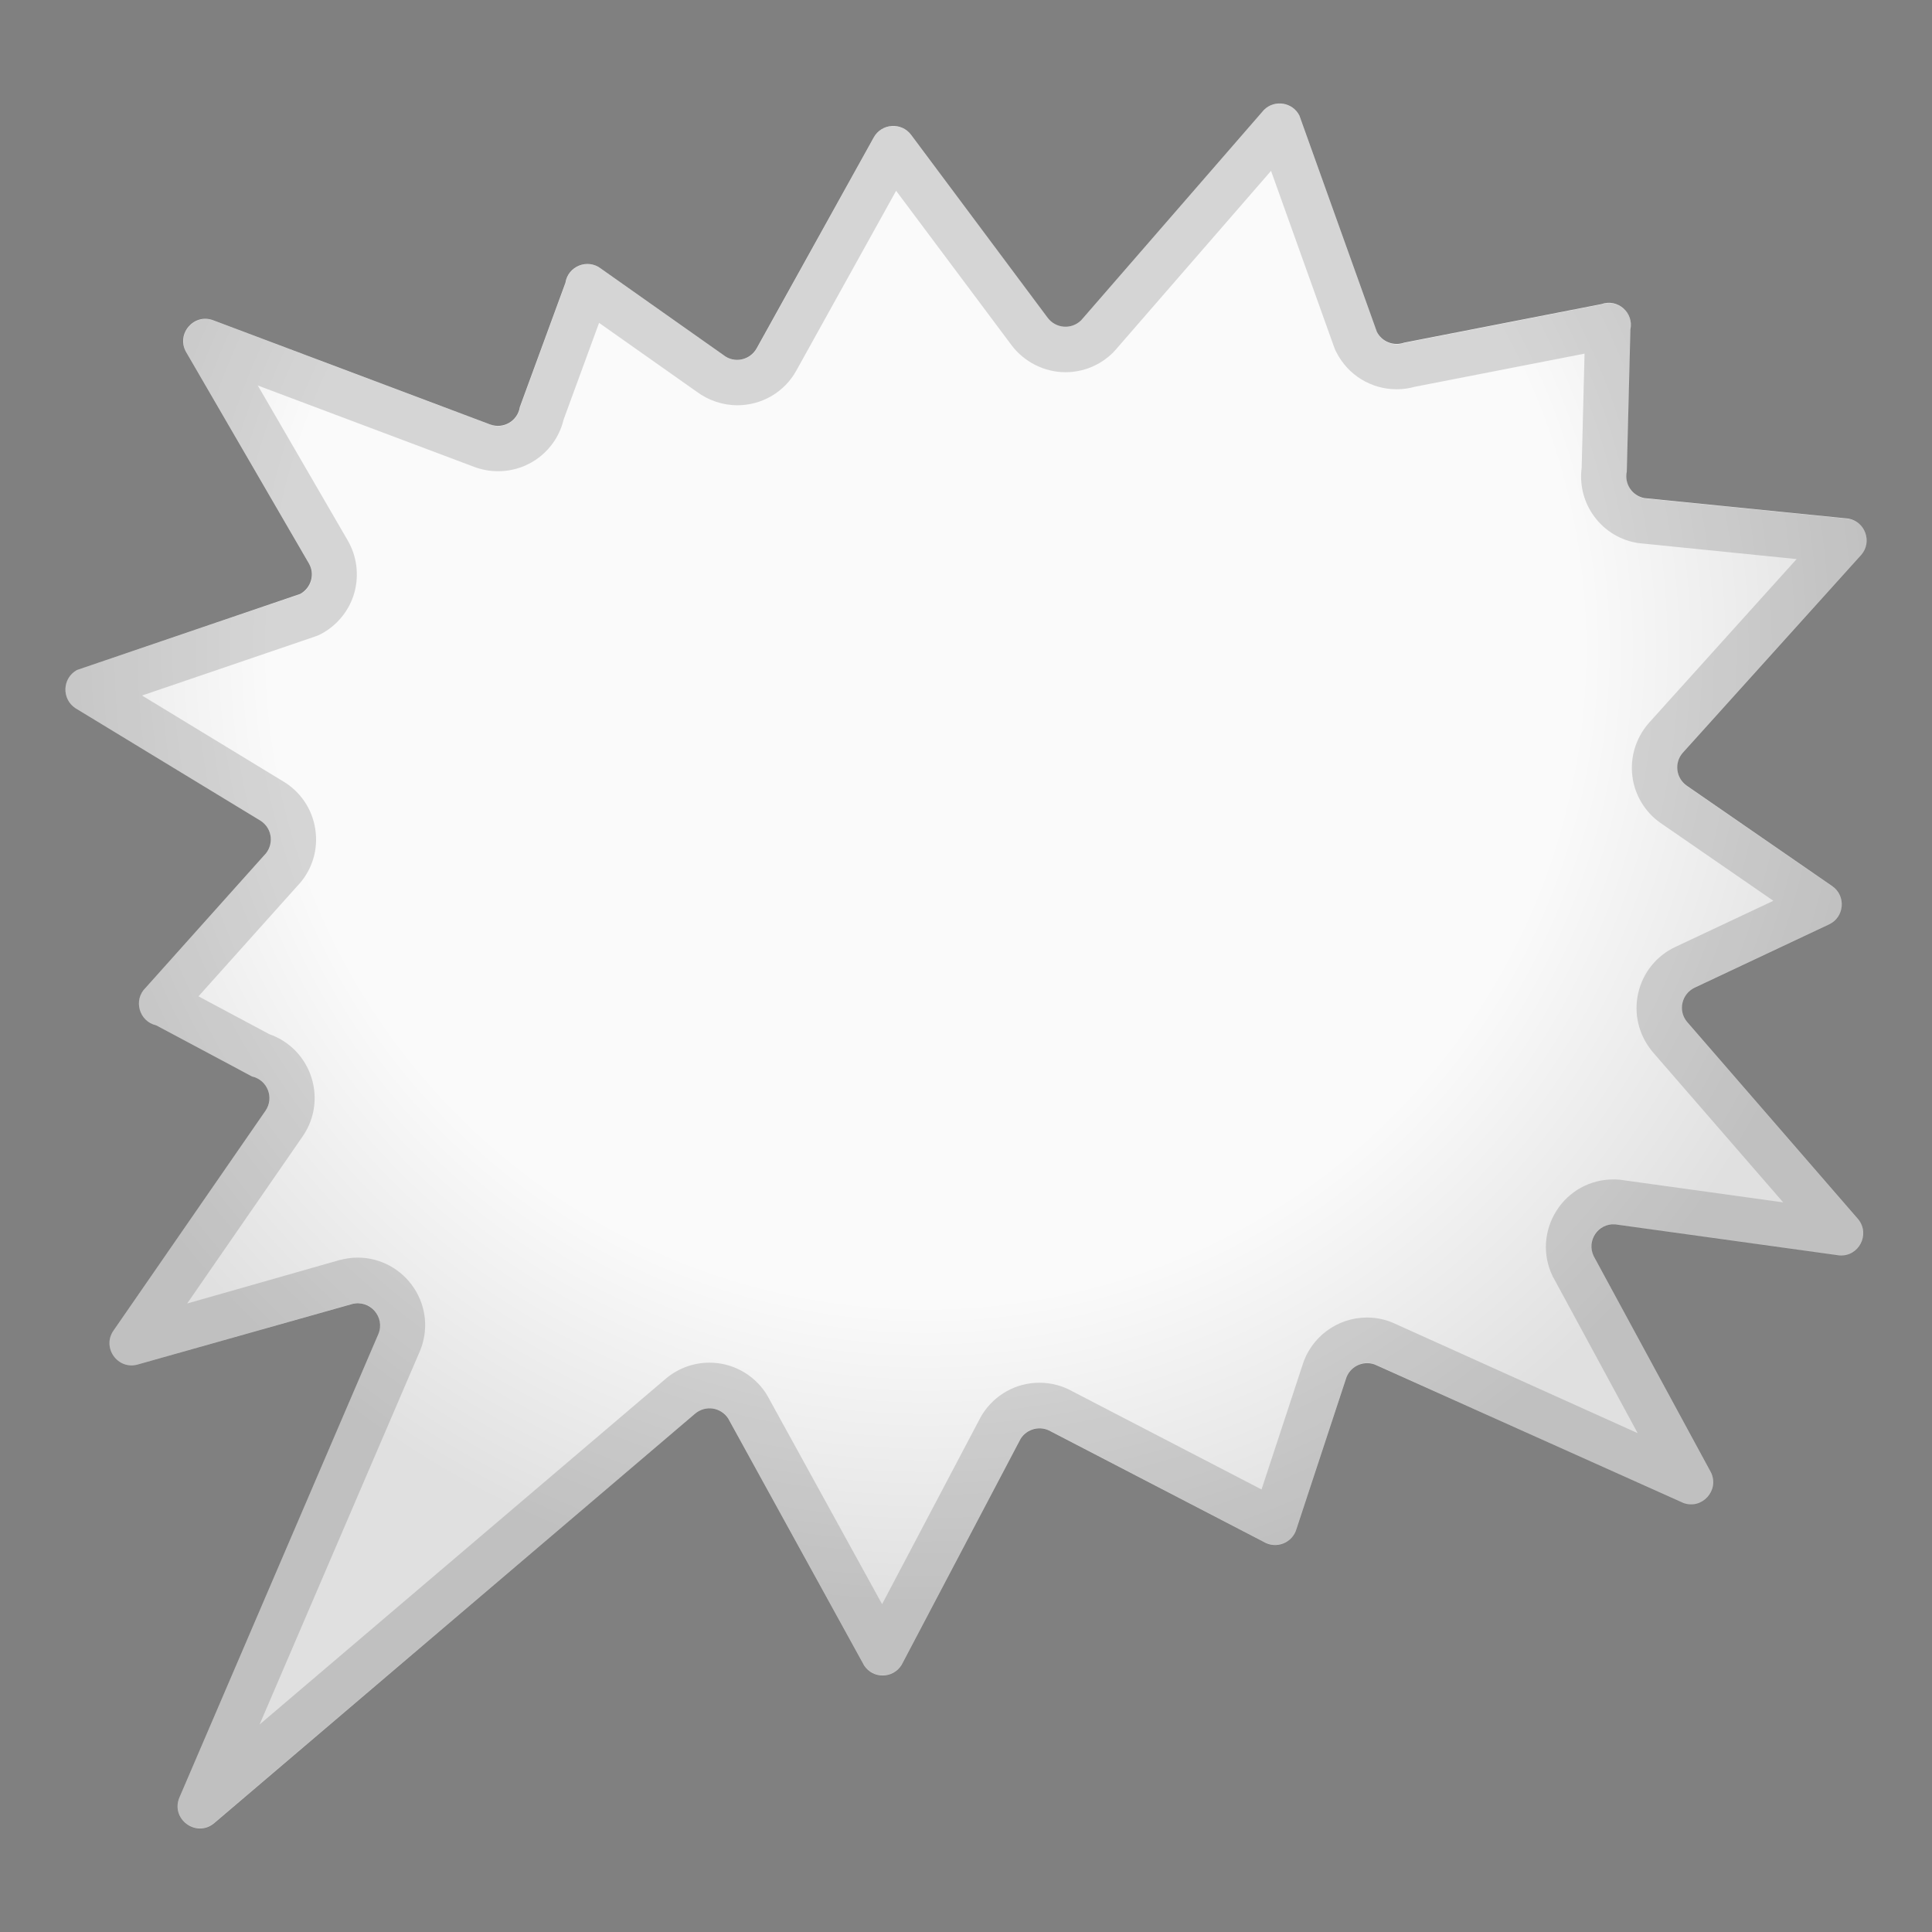 <svg enable-background="new 0 0 128 128" viewBox="0 0 128 128" xmlns="http://www.w3.org/2000/svg"><rect x="0" y="0" width="128" height="128" fill="#808080" stroke="none"/><radialGradient id="a" cx="61.333" cy="43" r="63.334" gradientUnits="userSpaceOnUse"><stop stop-color="#FAFAFA" offset=".685"/><stop stop-color="#E0E0E0" offset="1"/></radialGradient><path d="m71.63 21.22 12.11-13.94c0.71-0.7 1.9-0.51 2.35 0.38l5.13 14.32c0.33 0.66 1.11 0.97 1.81 0.72l13.06-2.55c1.09-0.39 2.17 0.57 1.93 1.69l-0.24 9.41c-0.17 0.81 0.35 1.59 1.16 1.75l13.54 1.36c1.11 0.22 1.57 1.55 0.84 2.4l-11.84 13.13c-0.57 0.66-0.44 1.67 0.28 2.17l9.63 6.65c0.93 0.64 0.82 2.06-0.21 2.54l-8.9 4.19c-0.86 0.41-1.12 1.51-0.52 2.25l11.36 13.1c0.8 1 0.04 2.47-1.24 2.39l-14.88-2.06c-1.12-0.07-1.9 1.09-1.41 2.11l7.77 14.33c0.57 1.19-0.59 2.47-1.83 2.02l-20.45-9.18c-0.81-0.29-1.69 0.16-1.92 0.99l-3.26 9.89c-0.26 0.94-1.34 1.37-2.18 0.87l-14.09-7.31c-0.69-0.41-1.58-0.2-2.01 0.48l-7.89 14.99c-0.57 0.91-1.89 0.93-2.48 0.03l-9.01-16.37c-0.49-0.74-1.51-0.89-2.19-0.31l-31.85 27.12c-1.19 1.01-2.92-0.27-2.31-1.7l13.17-30.68c0.49-1.14-0.56-2.33-1.75-2l-14.18 4c-1.33 0.38-2.4-1.12-1.61-2.25l10.07-14.56c0.59-0.86 0.13-2.04-0.89-2.27l-6.35-3.39c-1.14-0.26-1.54-1.69-0.69-2.5l7.83-8.75c0.68-0.66 0.58-1.78-0.22-2.3l-12.27-7.46c-0.93-0.61-0.88-1.99 0.1-2.53l14.79-5.04c0.73-0.4 0.99-1.32 0.57-2.03l-8.12-13.98c-0.7-1.2 0.5-2.61 1.79-2.12l18.34 6.9c0.88 0.33 1.83-0.23 1.97-1.15l3.02-8.23c0.17-1.11 1.47-1.63 2.36-0.94l8.12 5.73c0.71 0.56 1.75 0.34 2.19-0.45l7.76-13.98c0.52-0.93 1.83-1.02 2.47-0.17l9.05 12.12c0.54 0.72 1.58 0.8 2.22 0.17z" fill="url(#a)"/><g opacity=".2"><path d="m84.21 11.32 4.18 11.68c0.04 0.12 0.09 0.23 0.15 0.34 0.77 1.51 2.3 2.45 3.99 2.45 0.42 0 0.83-0.06 1.23-0.17l11.22-2.19-0.19 7.55c-0.14 1.07 0.1 2.14 0.7 3.05 0.67 1.01 1.69 1.69 2.87 1.92 0.09 0.02 0.18 0.03 0.27 0.04l10.4 1.05-9.79 10.86c-0.02 0.02-0.03 0.04-0.05 0.06-0.82 0.96-1.2 2.23-1.04 3.48s0.85 2.39 1.89 3.1l7.45 5.14-6.5 3.06c-1.25 0.59-2.14 1.7-2.45 3.04s0.01 2.73 0.87 3.81c0.02 0.03 0.05 0.06 0.07 0.09l8.66 9.98-10.74-1.49c-0.08-0.01-0.16-0.02-0.24-0.02-0.09-0.01-0.18-0.01-0.27-0.01-1.54 0-2.96 0.78-3.78 2.09s-0.92 2.92-0.25 4.31c0.02 0.05 0.04 0.09 0.07 0.13l5.57 10.28-16.21-7.31c-0.07-0.03-0.14-0.06-0.2-0.08-0.49-0.18-1.01-0.27-1.53-0.27-1.97 0-3.72 1.31-4.28 3.19l-2.7 8.2-12.51-6.49c-0.67-0.38-1.43-0.58-2.2-0.58-1.55 0-2.97 0.79-3.8 2.11-0.04 0.06-0.07 0.12-0.11 0.19l-6.52 12.37-7.58-13.78c-0.04-0.07-0.08-0.14-0.12-0.2-0.83-1.26-2.23-2.02-3.74-2.02-1.06 0-2.09 0.38-2.9 1.07l-26.9 22.9 10.6-24.69c0.6-1.39 0.46-2.96-0.37-4.22s-2.23-2.02-3.73-2.02c-0.41 0-0.82 0.06-1.23 0.17l-10.07 2.87 7.65-11.07c0.85-1.22 1.03-2.78 0.49-4.17-0.48-1.23-1.46-2.17-2.69-2.6l-4.7-2.51 6.52-7.28c0.92-0.94 1.38-2.23 1.25-3.54-0.13-1.37-0.86-2.58-2.01-3.33-0.03-0.02-0.05-0.03-0.08-0.05l-9.42-5.73 11.44-3.9c0.16-0.05 0.32-0.12 0.46-0.2 1.06-0.57 1.85-1.57 2.17-2.72 0.32-1.16 0.16-2.42-0.44-3.45l-5.96-10.27 14.33 5.39c0.51 0.19 1.04 0.29 1.58 0.29 2.1 0 3.87-1.42 4.35-3.42l2.35-6.41 6.48 4.57c0.77 0.57 1.72 0.89 2.68 0.89 1.63 0 3.13-0.88 3.91-2.3l6.61-11.91 7.64 10.22c0.84 1.12 2.18 1.8 3.58 1.8 1.18 0 2.3-0.46 3.14-1.29 0.05-0.05 0.11-0.11 0.16-0.17l10.32-11.88m0.56-4.46c-0.37 0-0.74 0.14-1.03 0.42l-12.11 13.94c-0.29 0.29-0.66 0.42-1.03 0.42-0.45 0-0.89-0.2-1.18-0.59l-9.06-12.11c-0.3-0.4-0.74-0.59-1.18-0.59-0.51 0-1.01 0.26-1.29 0.76l-7.75 13.98c-0.27 0.49-0.78 0.76-1.29 0.76-0.31 0-0.63-0.1-0.9-0.31l-8.12-5.73c-0.28-0.21-0.59-0.31-0.9-0.31-0.69 0-1.34 0.48-1.46 1.25l-3.02 8.23c-0.11 0.74-0.75 1.25-1.45 1.25-0.17 0-0.35-0.03-0.52-0.1l-18.34-6.9c-0.18-0.07-0.36-0.1-0.53-0.1-1.06 0-1.86 1.19-1.26 2.22l8.12 13.98c0.42 0.72 0.16 1.64-0.57 2.03l-14.8 5.03c-0.98 0.53-1.04 1.92-0.1 2.53l12.27 7.46c0.79 0.52 0.9 1.64 0.22 2.3l-7.83 8.75c-0.85 0.81-0.45 2.24 0.69 2.5l6.35 3.39c1.02 0.23 1.48 1.42 0.89 2.27l-10.08 14.56c-0.7 1.01 0.08 2.31 1.2 2.31 0.13 0 0.27-0.02 0.42-0.06l14.18-4.01c0.14-0.04 0.28-0.06 0.41-0.06 1.01 0 1.77 1.05 1.34 2.06l-13.17 30.68c-0.46 1.07 0.4 2.06 1.36 2.06 0.32 0 0.65-0.11 0.94-0.36l31.87-27.12c0.28-0.24 0.62-0.35 0.95-0.35 0.48 0 0.95 0.23 1.23 0.66l9.01 16.37c0.29 0.44 0.76 0.66 1.23 0.66 0.48 0 0.96-0.23 1.25-0.69l7.89-14.99c0.28-0.45 0.76-0.69 1.25-0.69 0.26 0 0.52 0.07 0.76 0.21l14.09 7.31c0.24 0.14 0.5 0.21 0.76 0.21 0.63 0 1.24-0.41 1.42-1.08l3.26-9.89c0.18-0.66 0.78-1.08 1.42-1.08 0.17 0 0.34 0.03 0.51 0.09l20.44 9.21c0.17 0.06 0.35 0.09 0.52 0.09 1.02 0 1.81-1.09 1.32-2.11l-7.77-14.33c-0.47-0.98 0.25-2.11 1.32-2.11h0.09l14.89 2.06h0.09c1.22 0 1.92-1.42 1.14-2.39l-11.36-13.1c-0.6-0.74-0.34-1.85 0.52-2.25l8.9-4.19c1.03-0.48 1.14-1.9 0.21-2.54l-9.63-6.65c-0.72-0.5-0.85-1.51-0.28-2.17l11.84-13.13c0.73-0.86 0.27-2.19-0.84-2.4l-13.54-1.36c-0.81-0.16-1.33-0.95-1.16-1.75l0.24-9.41c0.2-0.95-0.54-1.78-1.44-1.78-0.16 0-0.33 0.03-0.5 0.09l-13.06 2.55c-0.16 0.06-0.33 0.09-0.49 0.09-0.54 0-1.06-0.3-1.31-0.81l-5.14-14.33c-0.27-0.53-0.79-0.81-1.32-0.81z" fill="#424242"/></g></svg>
